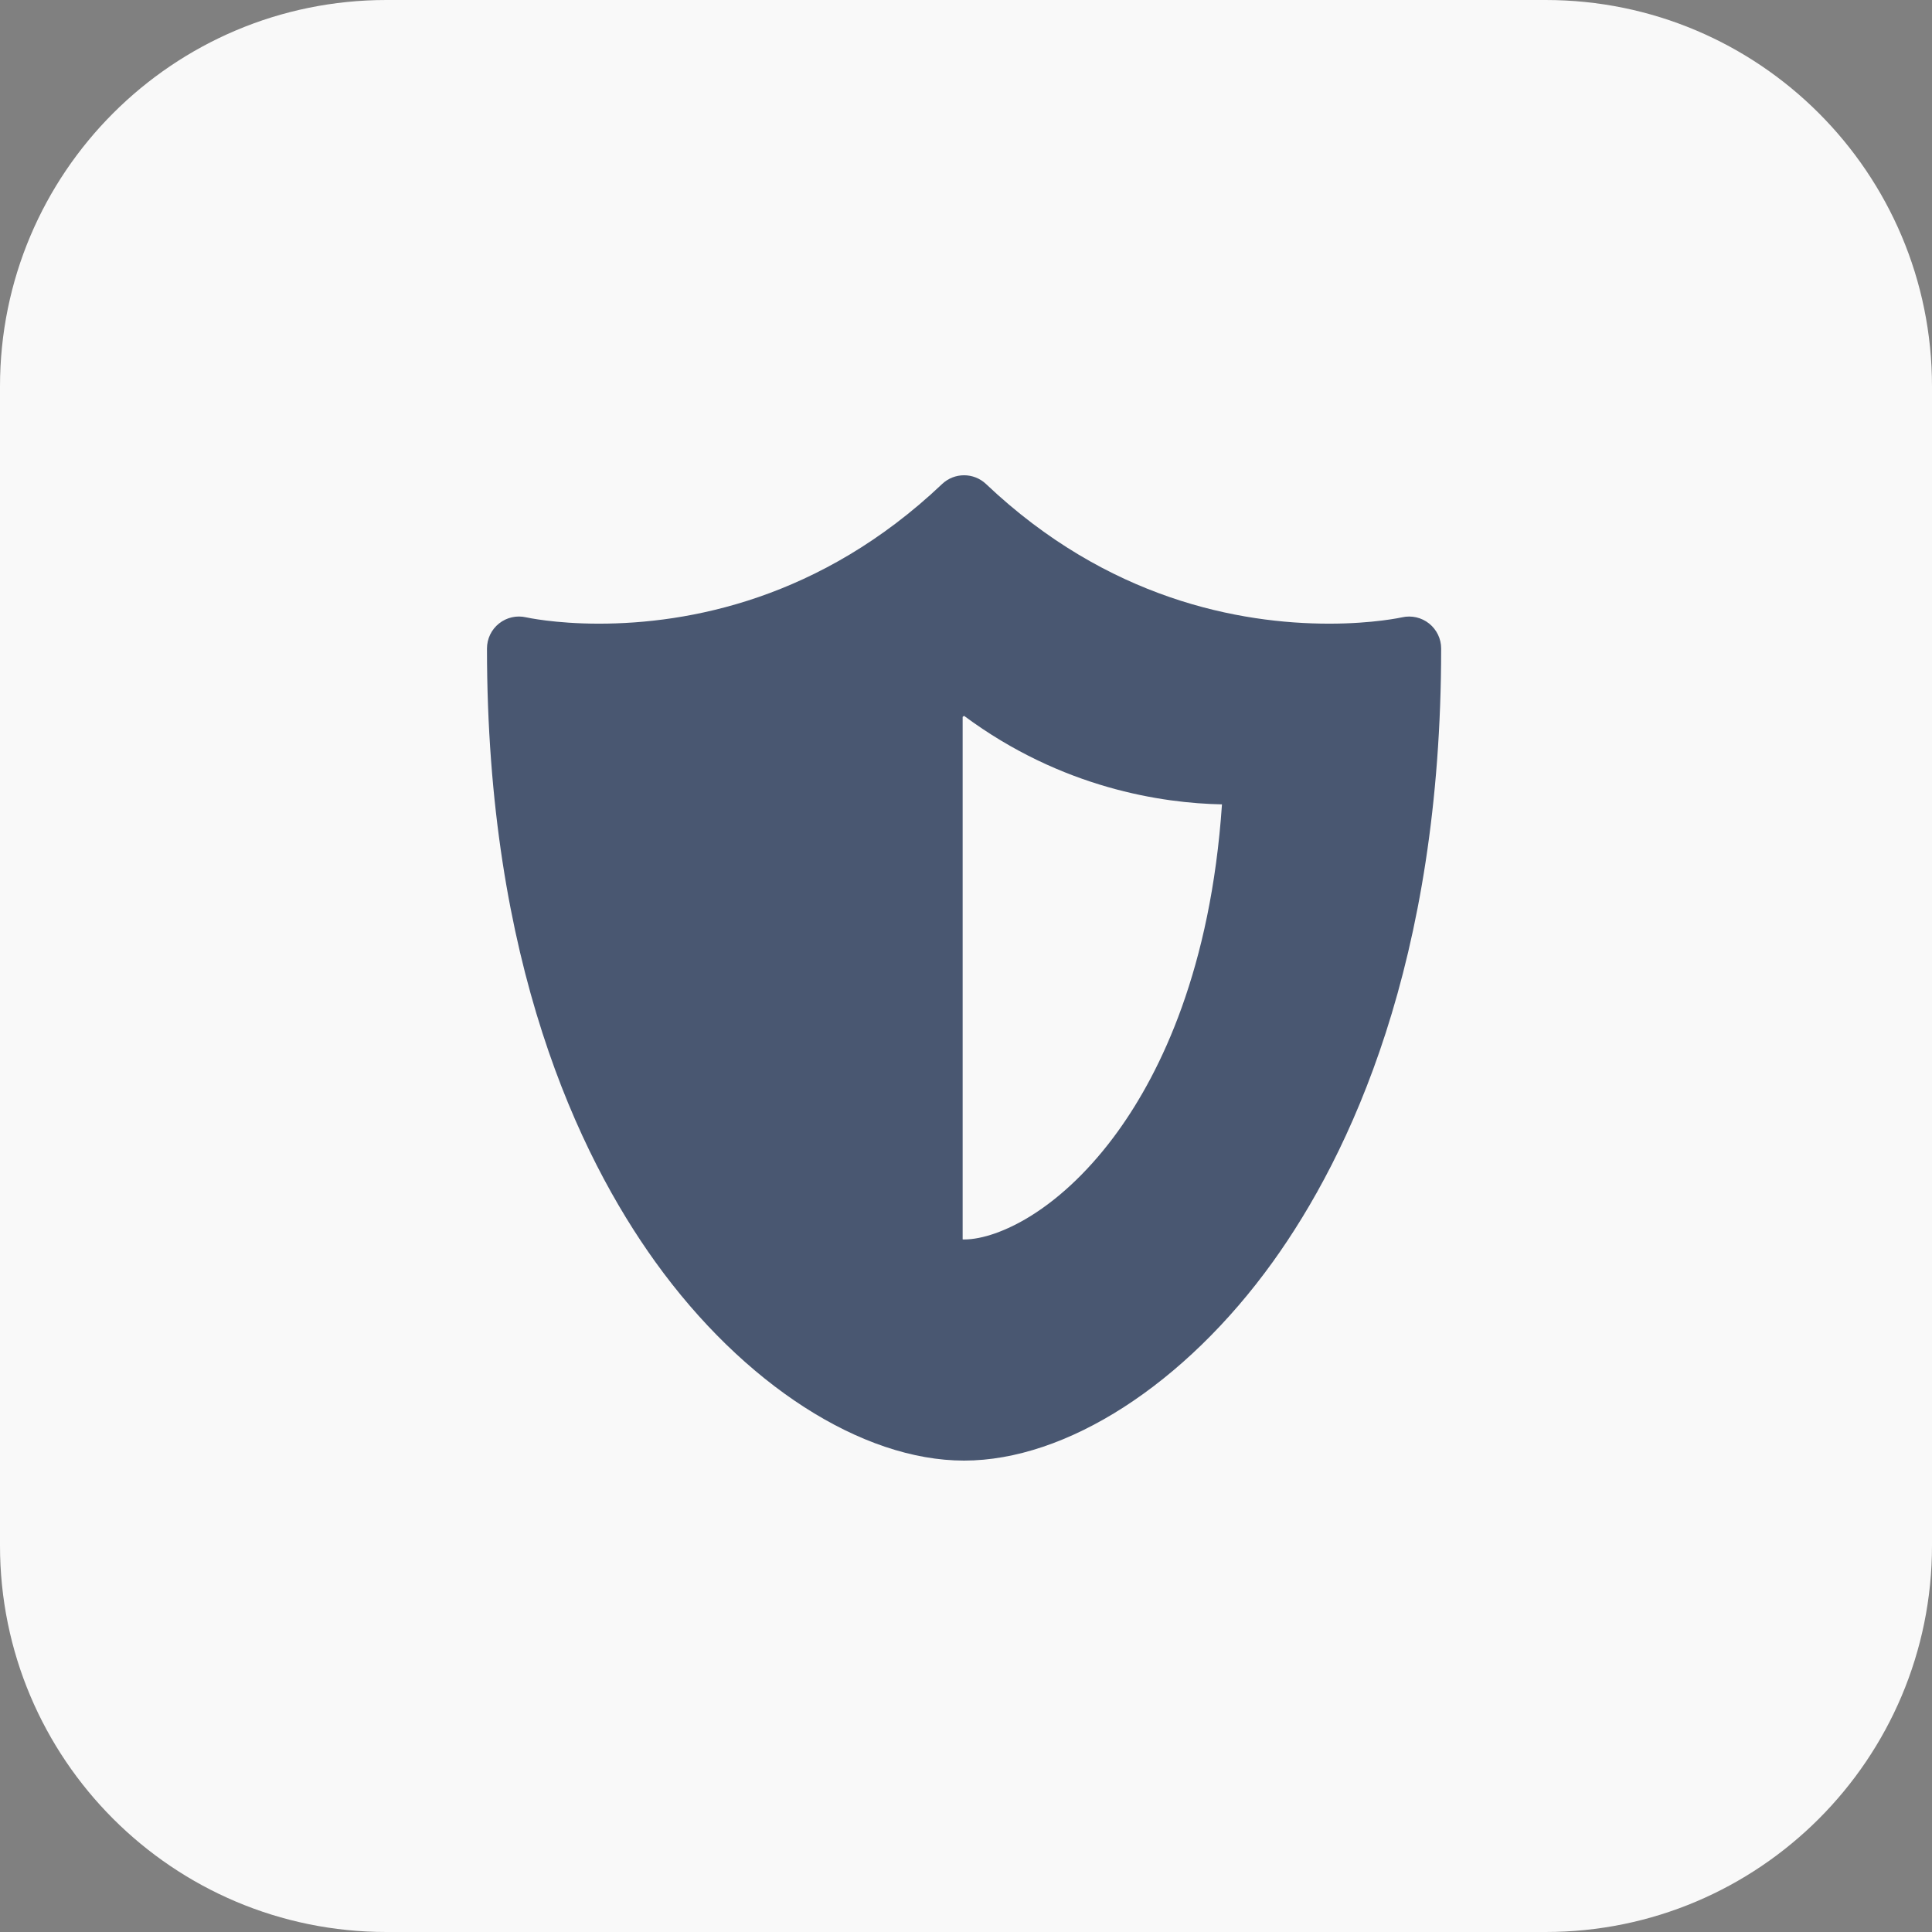 <?xml version="1.0" encoding="UTF-8"?> <svg xmlns="http://www.w3.org/2000/svg" width="500" height="500" viewBox="0 0 500 500" fill="none"><rect x="0" y="0" width="500" height="500" fill="#808080" stroke="none"/><g clip-path="url(#clip0_0_1)"><path d="M400 0H100C44.772 0 0 44.772 0 100V400C0 455.228 44.772 500 100 500H400C455.228 500 500 455.228 500 400V100C500 44.772 455.228 0 400 0Z" fill="#F9F9F9"></path><g clip-path="url(#clip1_0_1)"><path d="M369.851 161.367C367.886 159.798 365.304 159.209 362.851 159.764C362.779 159.781 355.472 161.404 344.024 161.404C320.883 161.404 286.687 155.135 255.191 125.269C252 122.243 246.999 122.244 243.809 125.269C212.314 155.134 178.117 161.404 154.975 161.404C143.525 161.404 136.222 159.781 136.171 159.769C133.714 159.2 131.131 159.782 129.156 161.35C127.181 162.92 126.03 165.304 126.03 167.827C126.03 248.966 149.721 298.94 169.595 326.575C192.407 358.295 223.025 378 249.5 378C275.974 378 306.592 358.295 329.404 326.575C349.278 298.94 372.97 248.966 372.97 167.827C372.97 165.313 371.815 162.937 369.851 161.367ZM289.363 292.719C282.6 302.123 274.753 309.739 266.669 314.743C260.479 318.575 254.222 320.773 249.5 320.773C249.38 320.773 249.254 320.766 249.132 320.763V185.527C249.255 185.437 249.377 185.352 249.5 185.261C274.864 204.083 300.897 207.87 316.246 208.17C313.356 250.685 300.422 277.341 289.363 292.719Z" fill="#495771"></path></g></g><defs><clipPath id="clip0_0_1"><rect width="500" height="500" fill="white"></rect></clipPath><clipPath id="clip1_0_1"><rect width="255" height="255" fill="white" transform="translate(122 123)"></rect></clipPath></defs></svg> 